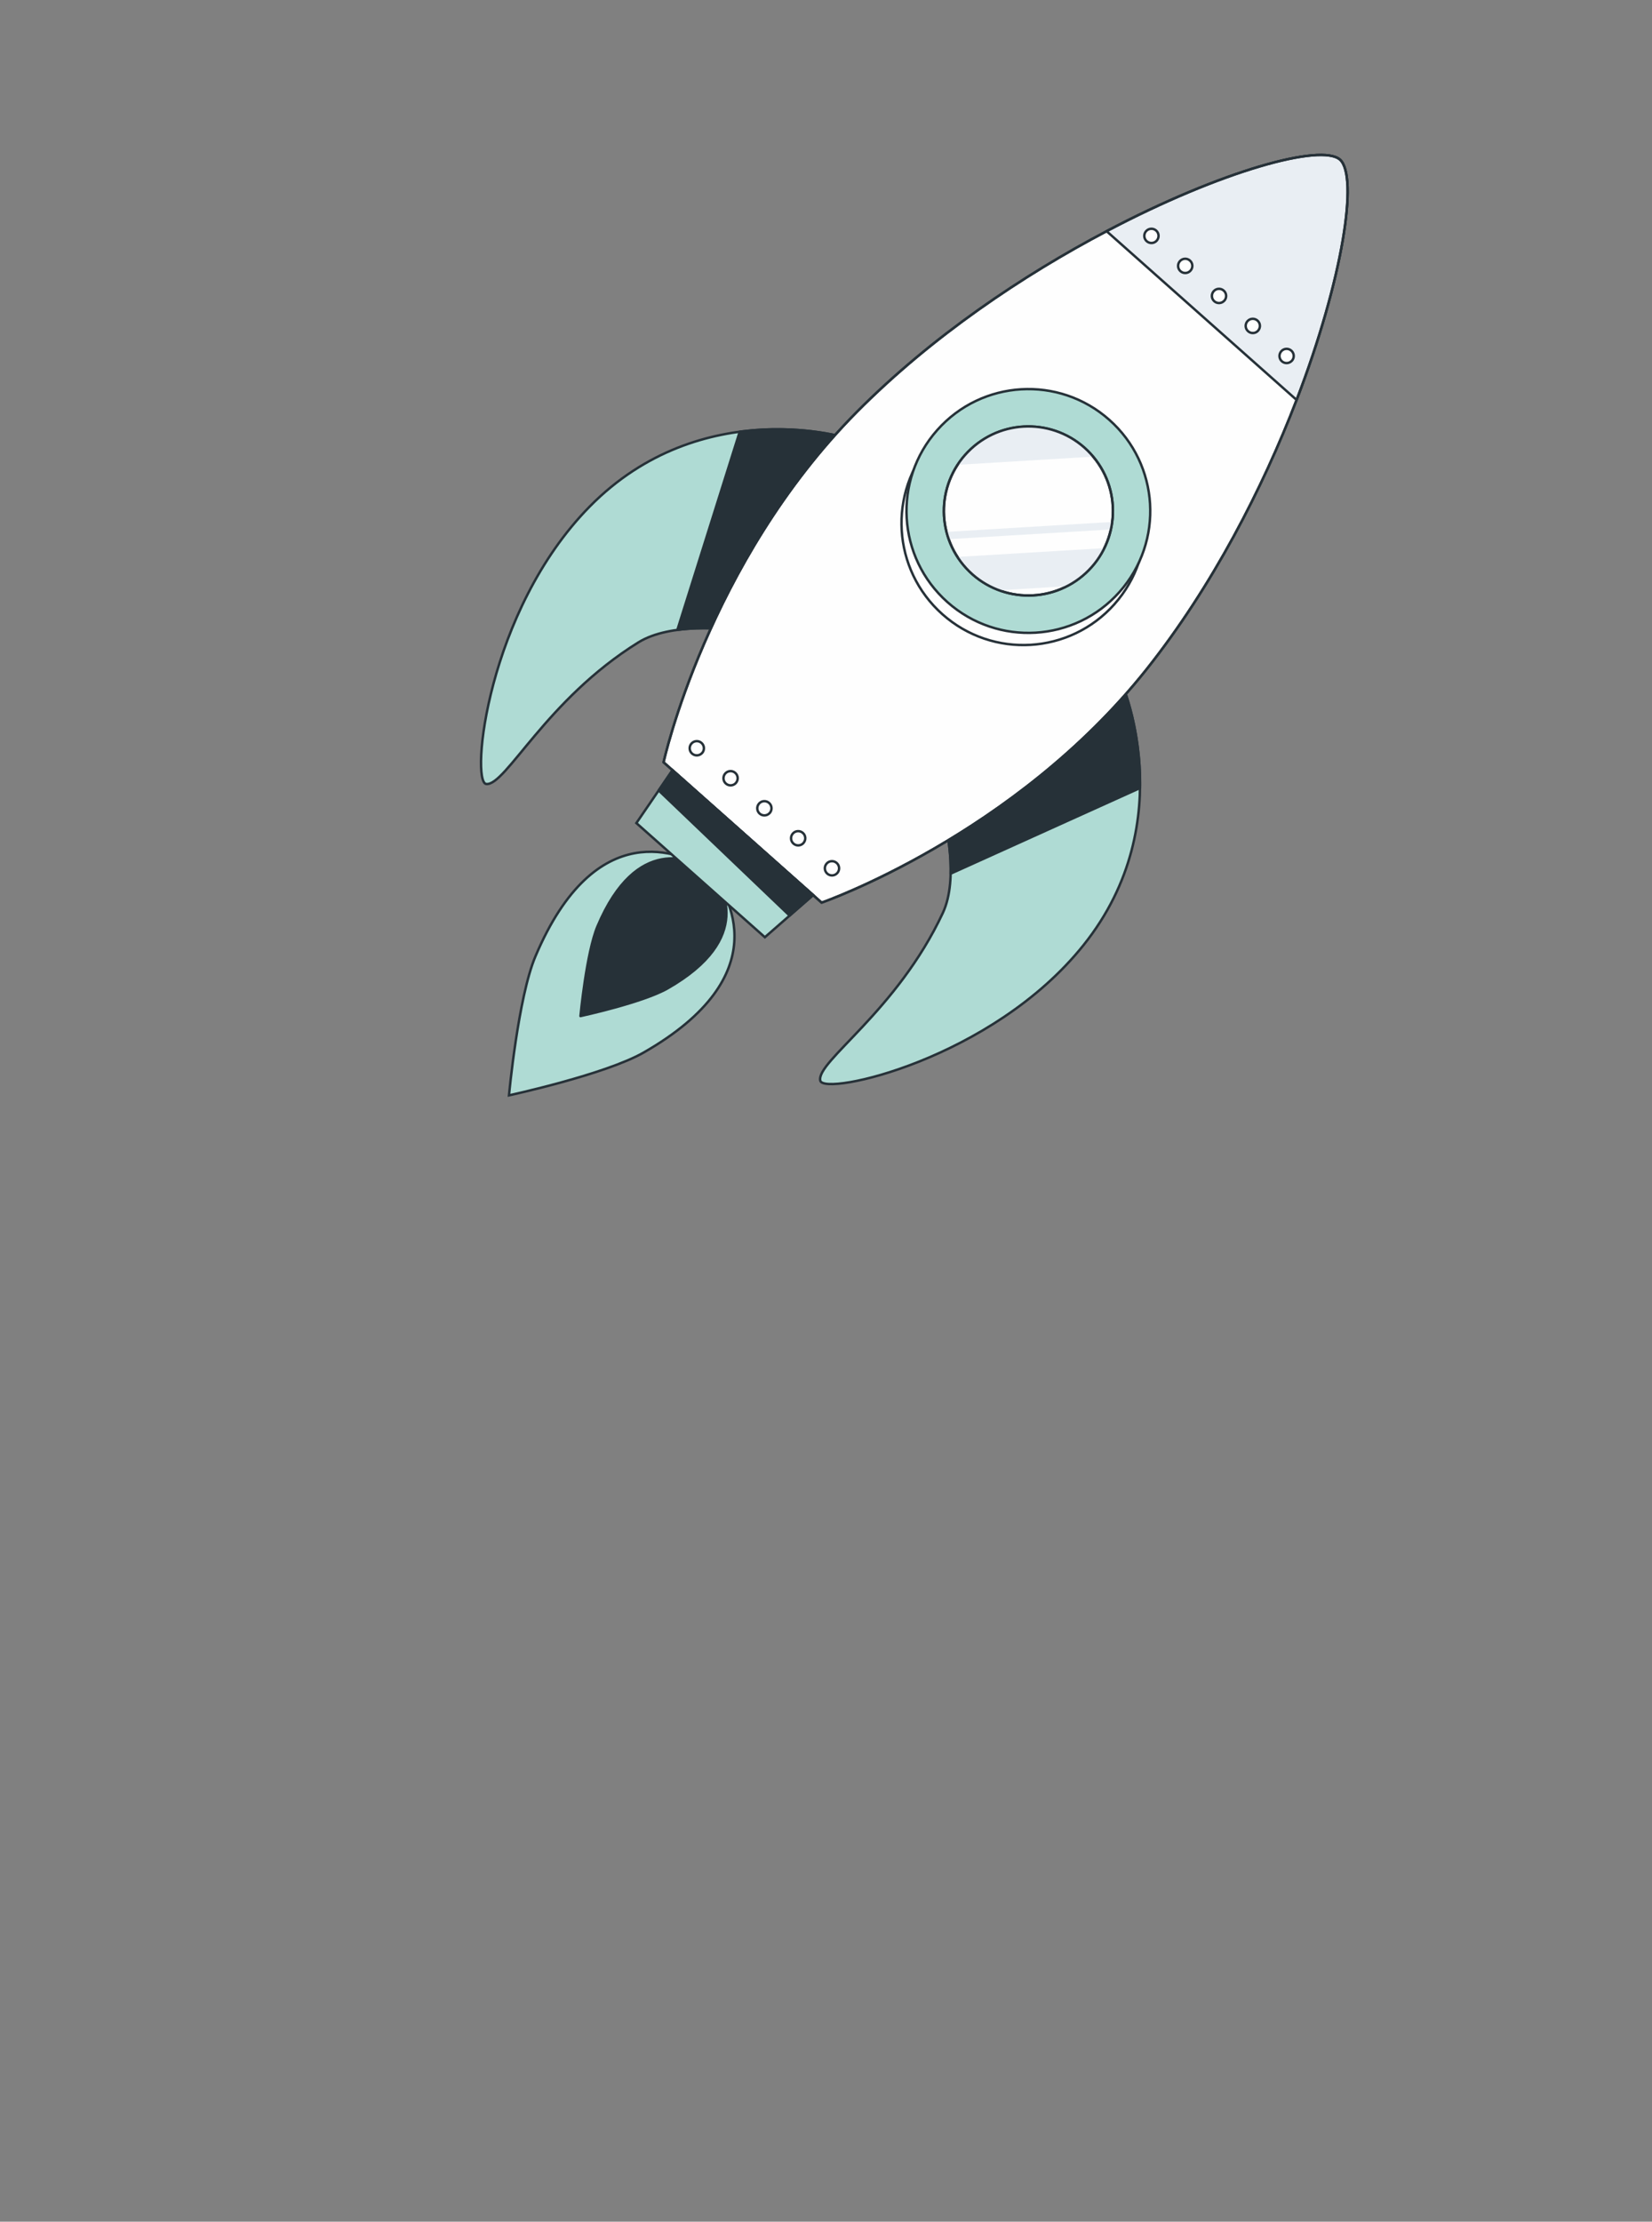 <?xml version="1.0" encoding="UTF-8"?> <svg xmlns="http://www.w3.org/2000/svg" id="_Слой_1" data-name="Слой 1" viewBox="0 0 679 913"><rect x="0" y="0" width="679" height="913" fill="#808080" stroke="none"/> <defs> <style> .cls-1 { fill: #e9eef3; } .cls-2 { fill: #263138; } .cls-2, .cls-3, .cls-4, .cls-5 { stroke: #263138; } .cls-2, .cls-4, .cls-5 { stroke-linecap: round; stroke-linejoin: round; } .cls-3 { fill: #afdbd4; stroke-miterlimit: 10; } .cls-4 { fill: #fefefe; } .cls-5 { fill: none; } </style> </defs> <g> <path class="cls-3" d="M292.24,358.72l.26-.3s-.43-.33-1.22-.86c-.62-.72-1-1.11-1-1.11l-.26,.3c-9.62-5.92-45.11-22.47-69.97,36.31-7.1,16.78-10.85,57.07-10.85,57.07,0,0,39.55-8.55,55.36-17.6,55.39-31.72,34.71-64.97,27.68-73.81Z"></path> <path class="cls-2" d="M292.34,358.39l.17-.19s-.28-.22-.79-.56c-.4-.47-.65-.72-.65-.72l-.17,.19c-6.23-3.83-29.19-14.55-45.29,23.5-4.59,10.86-7.02,36.94-7.02,36.94,0,0,25.6-5.53,35.83-11.39,35.85-20.53,22.47-42.05,17.92-47.77Z"></path> </g> <g> <path class="cls-3" d="M350.2,180.8c-1.16-1.03-61.86-19.34-107.83,27.36-42.26,42.94-49.04,113.29-42.52,114.02,7.99,.89,24.5-34.57,62.5-58.17,13.48-8.37,37.27-5.31,37.27-5.31l50.57-77.9Z"></path> <path class="cls-2" d="M299.63,258.69s-10.32-1.33-21.21,.16c6.27-19.99,18-57.28,25.62-81.43,25.55-3.4,45.5,2.79,46.15,3.37l-50.56,77.9Z"></path> <path class="cls-3" d="M459.76,278.09c1.16,1.03,26.52,59.14-14.42,110.31-37.64,47.04-106.69,62.09-108.19,55.7-1.83-7.83,31.43-28.41,50.37-68.94,6.72-14.37,.87-37.63,.87-37.63l71.37-59.43Z"></path> <path class="cls-2" d="M468.57,323.84c-23.27,10.53-58.96,26.66-77.83,35.18,.26-11.16-2.34-21.51-2.34-21.51l71.37-59.43c.66,.58,9.23,19.82,8.8,45.75Z"></path> <path class="cls-4" d="M337.7,370.93l-64.96-57.68s17.93-81.91,79.44-143.97c30.72-30.96,68.33-56.22,102.65-74.27,47.35-24.99,88.37-36.12,95.92-29.41,7.59,6.74,1.35,48.75-17.83,98.75-13.9,36.18-34.54,76.51-61.65,110.68-54.36,68.41-133.57,95.9-133.57,95.9Z"></path> <path class="cls-4" d="M458.09,248.25c-18.37,20.69-50.03,22.57-70.72,4.2-20.69-18.37-22.57-50.03-4.2-70.72,18.37-20.69,50.03-22.57,70.72-4.2,20.69,18.37,22.57,50.03,4.19,70.72Z"></path> <path class="cls-3" d="M460.14,243.25c-18.37,20.69-50.03,22.57-70.72,4.2-20.69-18.37-22.57-50.03-4.2-70.72,18.37-20.69,50.03-22.57,70.72-4.2,20.69,18.37,22.57,50.03,4.2,70.72Z"></path> <circle class="cls-4" cx="422.69" cy="209.99" r="34.74" transform="translate(-30.22 342.78) rotate(-42.76)"></circle> <g> <path class="cls-1" d="M448.69,233.04c-2.94,3.32-6.39,5.95-10.11,7.86l-27.95,1.68c-3.93-1.45-7.66-3.65-10.98-6.59-2.41-2.14-4.45-4.54-6.11-7.12l60.36-3.62c-1.34,2.76-3.07,5.39-5.21,7.8Z"></path> <path class="cls-1" d="M449.3,187.66l-55.71,3.35c.91-1.41,1.95-2.77,3.09-4.07,12.74-14.37,34.69-15.69,49.06-2.95,1.29,1.15,2.48,2.38,3.56,3.67Z"></path> <path class="cls-1" d="M456.6,217.57l-66.65,4c-.36-.98-.66-1.96-.91-2.99l68.11-4.09c-.13,1.02-.32,2.05-.54,3.08Z"></path> </g> <path class="cls-1" d="M532.92,164.35l-78.09-69.34c47.35-24.99,88.37-36.12,95.92-29.41,7.59,6.74,1.35,48.75-17.83,98.75Z"></path> <g> <path class="cls-4" d="M475.44,98.88c-1.07,1.21-2.92,1.32-4.13,.24-1.21-1.07-1.32-2.92-.24-4.13,1.07-1.21,2.92-1.32,4.13-.24,1.21,1.07,1.32,2.92,.24,4.13Z"></path> <path class="cls-4" d="M489.33,111.21c-1.07,1.21-2.92,1.32-4.13,.24-1.21-1.07-1.32-2.92-.24-4.13,1.07-1.21,2.92-1.32,4.13-.24,1.21,1.07,1.32,2.92,.24,4.13Z"></path> <path class="cls-4" d="M503.22,123.55c-1.07,1.21-2.92,1.32-4.13,.25-1.21-1.07-1.32-2.92-.24-4.13,1.07-1.21,2.92-1.32,4.13-.24,1.21,1.07,1.32,2.92,.25,4.13Z"></path> <path class="cls-4" d="M517.11,135.88c-1.07,1.21-2.92,1.32-4.13,.24-1.21-1.07-1.32-2.92-.25-4.13,1.07-1.21,2.92-1.32,4.13-.24,1.21,1.07,1.32,2.92,.24,4.13Z"></path> <path class="cls-4" d="M531,148.22c-1.07,1.21-2.92,1.32-4.13,.25-1.21-1.07-1.32-2.92-.24-4.13,1.07-1.21,2.92-1.32,4.13-.24,1.21,1.07,1.32,2.92,.25,4.13Z"></path> </g> <g> <path class="cls-4" d="M288.58,309.43c-1.07,1.21-2.92,1.32-4.13,.25-1.21-1.07-1.32-2.92-.24-4.13,1.07-1.21,2.92-1.32,4.13-.24,1.21,1.07,1.32,2.92,.25,4.13Z"></path> <path class="cls-4" d="M302.47,321.76c-1.07,1.21-2.92,1.32-4.13,.24-1.21-1.07-1.32-2.92-.25-4.13,1.07-1.21,2.92-1.32,4.13-.24,1.21,1.07,1.32,2.92,.24,4.13Z"></path> <path class="cls-4" d="M316.36,334.1c-1.07,1.21-2.92,1.32-4.13,.25-1.21-1.07-1.32-2.92-.24-4.13,1.07-1.21,2.92-1.32,4.13-.24,1.21,1.07,1.32,2.92,.25,4.13Z"></path> <path class="cls-4" d="M330.25,346.43c-1.07,1.21-2.92,1.32-4.13,.24-1.21-1.07-1.32-2.92-.25-4.13,1.07-1.21,2.92-1.32,4.13-.25,1.21,1.07,1.32,2.92,.24,4.13Z"></path> <path class="cls-4" d="M344.14,358.77c-1.07,1.21-2.92,1.32-4.13,.24-1.21-1.07-1.32-2.92-.24-4.13,1.07-1.21,2.92-1.32,4.13-.24,1.21,1.07,1.32,2.92,.25,4.13Z"></path> </g> <g> <polygon class="cls-3" points="314.38 385.15 261.56 338.24 276.41 316.51 334.2 367.83 314.38 385.15"></polygon> <polygon class="cls-2" points="334.2 367.83 324.54 376.26 270.73 324.82 276.41 316.52 334.2 367.83"></polygon> </g> <circle class="cls-5" cx="422.69" cy="209.99" r="34.74" transform="translate(-30.22 342.78) rotate(-42.76)"></circle> <path class="cls-5" d="M337.7,370.93l-64.96-57.68s17.93-81.91,79.44-143.97c30.72-30.96,68.33-56.22,102.65-74.27,47.35-24.99,88.37-36.12,95.92-29.41,7.59,6.74,1.35,48.75-17.83,98.75-13.9,36.18-34.54,76.51-61.65,110.68-54.36,68.41-133.57,95.9-133.57,95.9Z"></path> <path class="cls-5" d="M532.92,164.35l-78.09-69.34c47.35-24.99,88.37-36.12,95.92-29.41,7.59,6.74,1.35,48.75-17.83,98.75Z"></path> </g> </svg> 